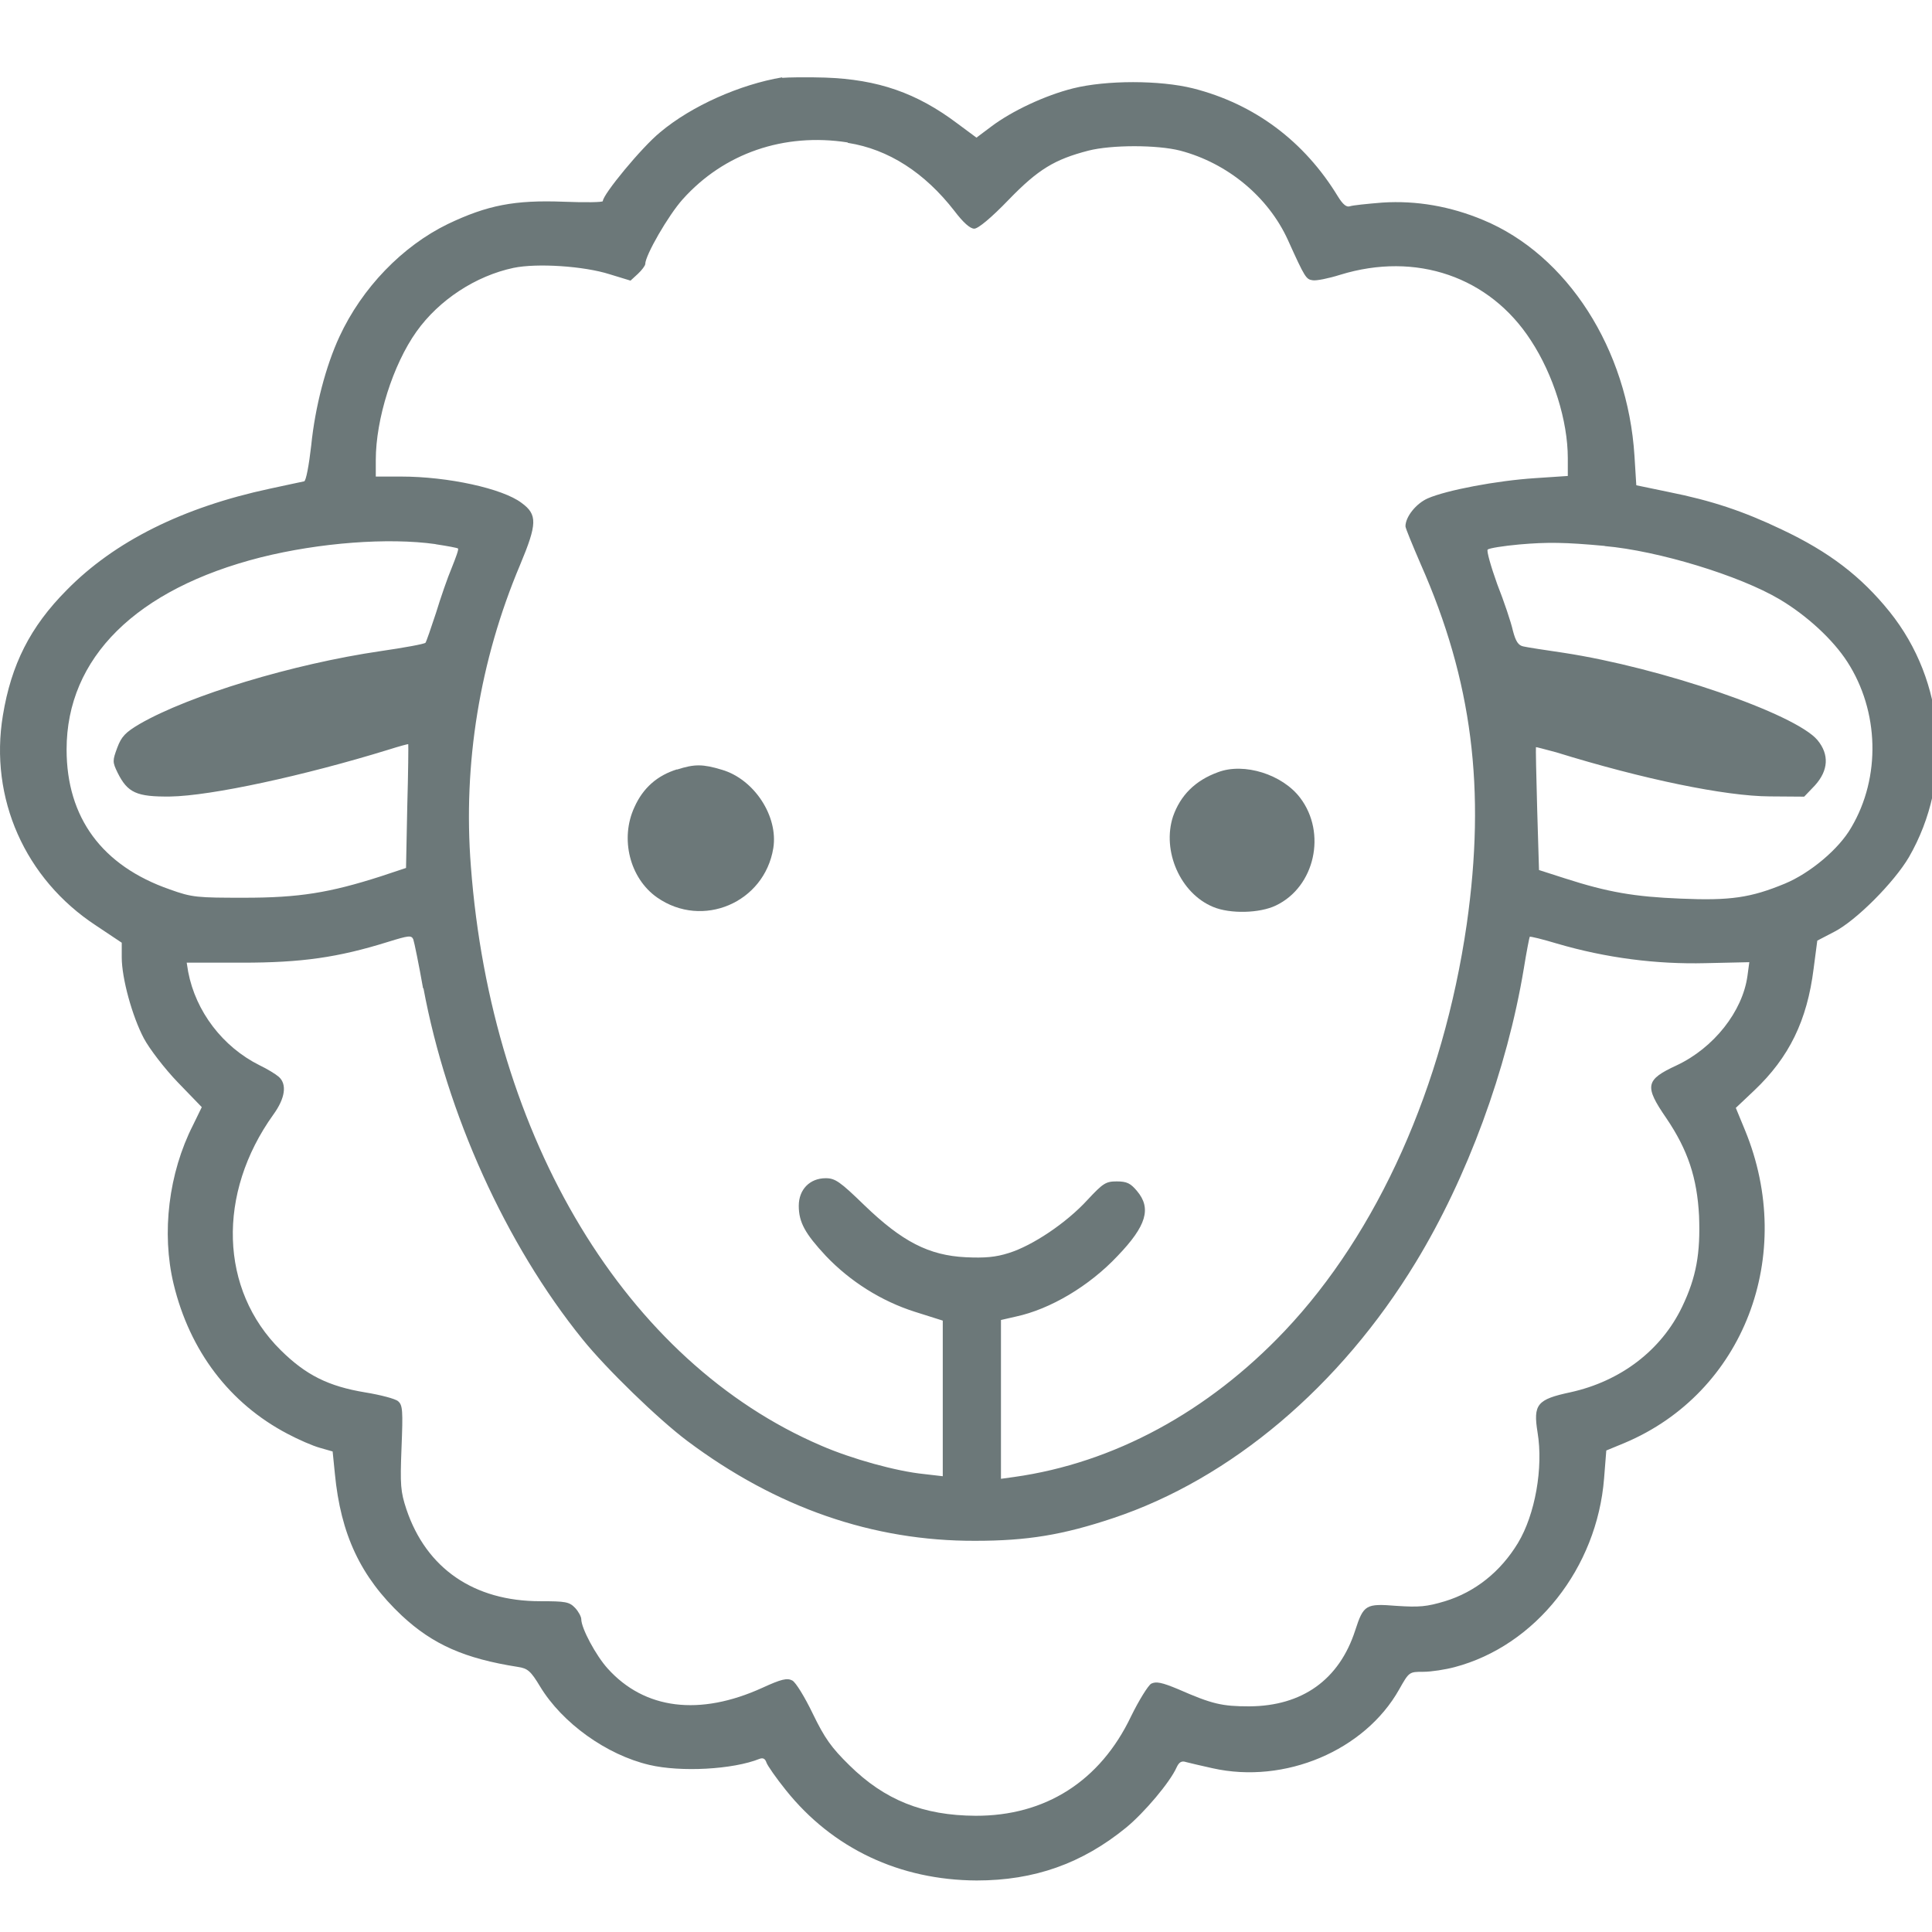 <svg width="75" height="75" viewBox="0 0 75 75" fill="none" xmlns="http://www.w3.org/2000/svg">
<g clip-path="url(#clip0_699_21)">
<path d="M30.361 3.003C28.735 3.278 26.851 4.106 25.628 5.134C24.915 5.714 23.402 7.55 23.402 7.807C23.402 7.855 22.712 7.864 21.88 7.831C19.977 7.759 18.921 7.964 17.384 8.697C15.624 9.553 14.055 11.17 13.175 13.073C12.651 14.205 12.233 15.784 12.081 17.297C11.995 18.049 11.881 18.677 11.805 18.686C11.748 18.695 11.139 18.829 10.473 18.971C7.095 19.695 4.441 21.017 2.586 22.91C1.168 24.337 0.436 25.802 0.112 27.771C-0.42 30.983 0.969 34.122 3.728 35.93L4.726 36.596V37.166C4.726 37.975 5.131 39.45 5.583 40.306C5.797 40.71 6.391 41.486 6.905 42.019L7.833 42.979L7.49 43.683C6.548 45.538 6.263 47.86 6.739 49.843C7.367 52.45 8.917 54.481 11.153 55.656C11.581 55.885 12.152 56.132 12.414 56.203L12.913 56.346L12.999 57.202C13.227 59.571 13.998 61.208 15.591 62.711C16.804 63.843 18.041 64.385 20.101 64.709C20.481 64.766 20.6 64.861 20.966 65.47C21.823 66.887 23.545 68.124 25.21 68.514C26.422 68.8 28.454 68.695 29.491 68.276C29.624 68.229 29.705 68.276 29.752 68.419C29.791 68.538 30.133 69.028 30.504 69.489C32.321 71.763 34.928 72.986 37.915 73C40.151 73 42.006 72.344 43.719 70.945C44.423 70.365 45.422 69.185 45.678 68.605C45.773 68.405 45.869 68.343 46.049 68.405C46.192 68.443 46.644 68.548 47.072 68.643C49.879 69.271 52.98 67.953 54.312 65.589C54.702 64.899 54.702 64.899 55.254 64.899C55.563 64.899 56.11 64.813 56.467 64.718C59.616 63.886 61.995 60.865 62.27 57.393L62.356 56.308L63.07 56.013C67.693 54.063 69.739 48.735 67.741 43.874L67.384 43.008L68.098 42.333C69.453 41.049 70.153 39.621 70.405 37.6L70.547 36.515L71.204 36.173C72.06 35.735 73.535 34.246 74.106 33.271C75.828 30.284 75.532 26.459 73.354 23.748C72.25 22.378 71.014 21.426 69.158 20.551C67.684 19.847 66.447 19.433 64.782 19.1L63.521 18.838L63.45 17.697C63.188 13.549 60.843 9.896 57.575 8.54C56.3 8.007 54.983 7.779 53.665 7.864C53.071 7.912 52.514 7.969 52.405 8.007C52.271 8.055 52.129 7.936 51.938 7.627C50.63 5.476 48.694 4.035 46.316 3.431C45.022 3.108 42.948 3.108 41.654 3.431C40.56 3.707 39.276 4.311 38.477 4.915L37.906 5.343L37.168 4.796C35.589 3.607 34.086 3.084 32.031 3.012C31.317 2.989 30.566 3.003 30.366 3.022L30.361 3.003ZM32.92 5.547C34.49 5.795 35.894 6.699 37.05 8.188C37.392 8.639 37.658 8.877 37.82 8.877C37.972 8.877 38.477 8.459 39.152 7.759C40.303 6.57 40.936 6.19 42.254 5.847C43.157 5.619 44.917 5.619 45.812 5.847C47.657 6.332 49.237 7.645 49.998 9.32C50.664 10.794 50.702 10.842 50.959 10.88C51.101 10.904 51.577 10.809 52.029 10.666C54.969 9.762 57.823 10.737 59.426 13.211C60.306 14.552 60.862 16.341 60.862 17.787V18.477L59.588 18.562C58.113 18.657 56.153 19.028 55.425 19.347C54.973 19.547 54.56 20.061 54.56 20.432C54.56 20.503 54.836 21.169 55.154 21.906C57.152 26.425 57.685 30.635 56.938 35.882C56.025 42.171 53.489 47.846 49.874 51.665C46.901 54.805 43.238 56.793 39.371 57.336L38.857 57.407V51.242L39.438 51.109C40.769 50.823 42.282 49.929 43.386 48.754C44.504 47.589 44.708 46.908 44.137 46.233C43.89 45.938 43.747 45.862 43.352 45.862C42.924 45.862 42.82 45.933 42.211 46.585C41.392 47.479 40.08 48.355 39.166 48.64C38.653 48.806 38.224 48.84 37.492 48.806C36.055 48.735 35.018 48.198 33.553 46.785C32.611 45.871 32.421 45.738 32.055 45.738C31.436 45.738 31.008 46.176 31.008 46.809C31.008 47.451 31.256 47.893 32.064 48.759C33.006 49.748 34.215 50.51 35.513 50.923L36.598 51.266V57.307L35.86 57.221C34.814 57.117 33.078 56.641 31.874 56.118C24.311 52.874 19.078 44.216 18.279 33.627C17.97 29.655 18.621 25.645 20.191 21.925C20.857 20.332 20.867 19.975 20.248 19.523C19.511 18.962 17.384 18.5 15.577 18.5H14.588V17.858C14.588 16.265 15.254 14.157 16.167 12.873C17.047 11.636 18.474 10.709 19.934 10.399C20.848 10.209 22.669 10.328 23.668 10.647L24.477 10.894L24.762 10.632C24.915 10.49 25.048 10.309 25.048 10.252C25.048 9.909 25.952 8.349 26.499 7.74C28.107 5.942 30.437 5.148 32.897 5.528L32.92 5.547ZM16.913 21.127C17.379 21.198 17.76 21.269 17.779 21.293C17.817 21.317 17.693 21.65 17.541 22.03C17.375 22.421 17.103 23.21 16.923 23.8C16.732 24.38 16.552 24.904 16.518 24.951C16.48 24.999 15.7 25.142 14.782 25.275C11.367 25.774 7.338 26.997 5.42 28.105C4.873 28.428 4.716 28.59 4.555 29.018C4.364 29.532 4.364 29.58 4.564 29.994C4.954 30.778 5.302 30.935 6.61 30.921C8.189 30.897 11.804 30.113 15.077 29.104C15.496 28.971 15.848 28.876 15.848 28.89C15.857 28.899 15.848 29.984 15.81 31.306L15.762 33.694L14.787 34.018C12.789 34.66 11.6 34.85 9.483 34.85C7.651 34.85 7.461 34.841 6.591 34.527C3.965 33.614 2.585 31.744 2.585 29.095C2.585 25.536 5.287 22.863 10.125 21.636C12.408 21.065 15.072 20.865 16.904 21.122L16.913 21.127ZM62.294 21.198C64.363 21.379 67.526 22.34 69.087 23.267C70.143 23.895 71.156 24.828 71.713 25.693C72.949 27.605 73.021 30.174 71.865 32.124C71.389 32.957 70.271 33.894 69.287 34.303C67.964 34.85 67.17 34.969 65.234 34.884C63.45 34.812 62.418 34.636 60.753 34.099L59.744 33.775L59.673 31.406C59.635 30.098 59.616 29.018 59.625 29.004C59.625 28.994 59.982 29.09 60.41 29.204C63.788 30.25 66.975 30.907 68.697 30.916L70.038 30.926L70.457 30.488C70.98 29.908 71.018 29.29 70.552 28.728C69.686 27.705 64.501 25.922 60.696 25.341C59.982 25.237 59.269 25.127 59.135 25.094C58.945 25.056 58.84 24.904 58.731 24.485C58.66 24.162 58.389 23.353 58.122 22.677C57.875 21.988 57.704 21.384 57.751 21.336C57.808 21.279 58.36 21.193 58.978 21.136C60.072 21.041 60.748 21.05 62.299 21.193L62.294 21.198ZM16.438 38.361C17.342 43.223 19.625 48.294 22.613 51.989C23.54 53.14 25.552 55.09 26.68 55.937C30.143 58.53 33.886 59.828 37.859 59.814C39.88 59.814 41.26 59.586 43.21 58.934C47.777 57.412 52.034 53.82 54.96 49.002C56.958 45.719 58.503 41.524 59.155 37.594C59.26 36.938 59.369 36.396 59.383 36.367C59.407 36.343 59.883 36.462 60.44 36.629C62.352 37.19 64.302 37.437 66.205 37.39L67.908 37.352L67.836 37.885C67.646 39.264 66.528 40.681 65.087 41.357C63.874 41.918 63.826 42.156 64.683 43.402C65.529 44.649 65.881 45.733 65.957 47.198C66.014 48.649 65.853 49.577 65.301 50.728C64.492 52.417 62.913 53.62 60.963 54.048C59.669 54.324 59.512 54.514 59.688 55.608C59.916 56.978 59.593 58.796 58.927 59.899C58.251 61.017 57.262 61.802 56.096 62.159C55.383 62.373 55.097 62.397 54.217 62.34C53.019 62.244 52.933 62.292 52.609 63.291C51.991 65.203 50.554 66.231 48.495 66.24C47.439 66.24 47.058 66.154 45.736 65.574C45.108 65.312 44.88 65.265 44.689 65.36C44.57 65.431 44.214 66.002 43.904 66.635C42.706 69.147 40.575 70.497 37.873 70.488C35.837 70.478 34.343 69.879 32.973 68.528C32.269 67.838 32.012 67.472 31.555 66.53C31.246 65.888 30.89 65.303 30.756 65.236C30.556 65.132 30.338 65.179 29.591 65.522C27.165 66.625 25.024 66.368 23.588 64.77C23.136 64.271 22.565 63.21 22.565 62.858C22.565 62.763 22.46 62.563 22.327 62.42C22.099 62.182 21.956 62.159 20.971 62.159C18.393 62.159 16.548 60.884 15.777 58.591C15.549 57.901 15.53 57.649 15.587 56.203C15.644 54.767 15.634 54.548 15.454 54.395C15.349 54.3 14.764 54.148 14.179 54.053C12.742 53.815 11.872 53.378 10.896 52.412C8.527 50.072 8.413 46.333 10.611 43.269C11.077 42.627 11.144 42.09 10.825 41.804C10.706 41.699 10.373 41.495 10.073 41.352C8.646 40.639 7.6 39.269 7.305 37.727L7.248 37.371H9.398C11.705 37.371 13.118 37.171 15.068 36.562C15.867 36.315 15.972 36.3 16.044 36.467C16.081 36.571 16.258 37.428 16.424 38.37L16.438 38.361Z" fill="#6C7879"/>
<path d="M26.285 29.865C25.514 30.103 24.963 30.588 24.63 31.331C24.059 32.558 24.449 34.099 25.51 34.841C27.27 36.068 29.672 35.041 30.019 32.929C30.219 31.692 29.282 30.255 28.031 29.884C27.279 29.656 26.961 29.656 26.28 29.875L26.285 29.865Z" fill="#6C7879"/>
<path d="M47.287 29.975C46.393 30.298 45.822 30.879 45.536 31.697C45.099 33.038 45.822 34.684 47.097 35.208C47.753 35.483 48.904 35.455 49.532 35.15C51.045 34.427 51.506 32.334 50.474 30.974C49.784 30.061 48.295 29.594 47.287 29.975Z" fill="#6C7879"/>
</g>
<defs>
<clipPath id="clip0_699_21">
<rect width="75" height="75" fill="white"/>
</clipPath>
</defs>
</svg>
